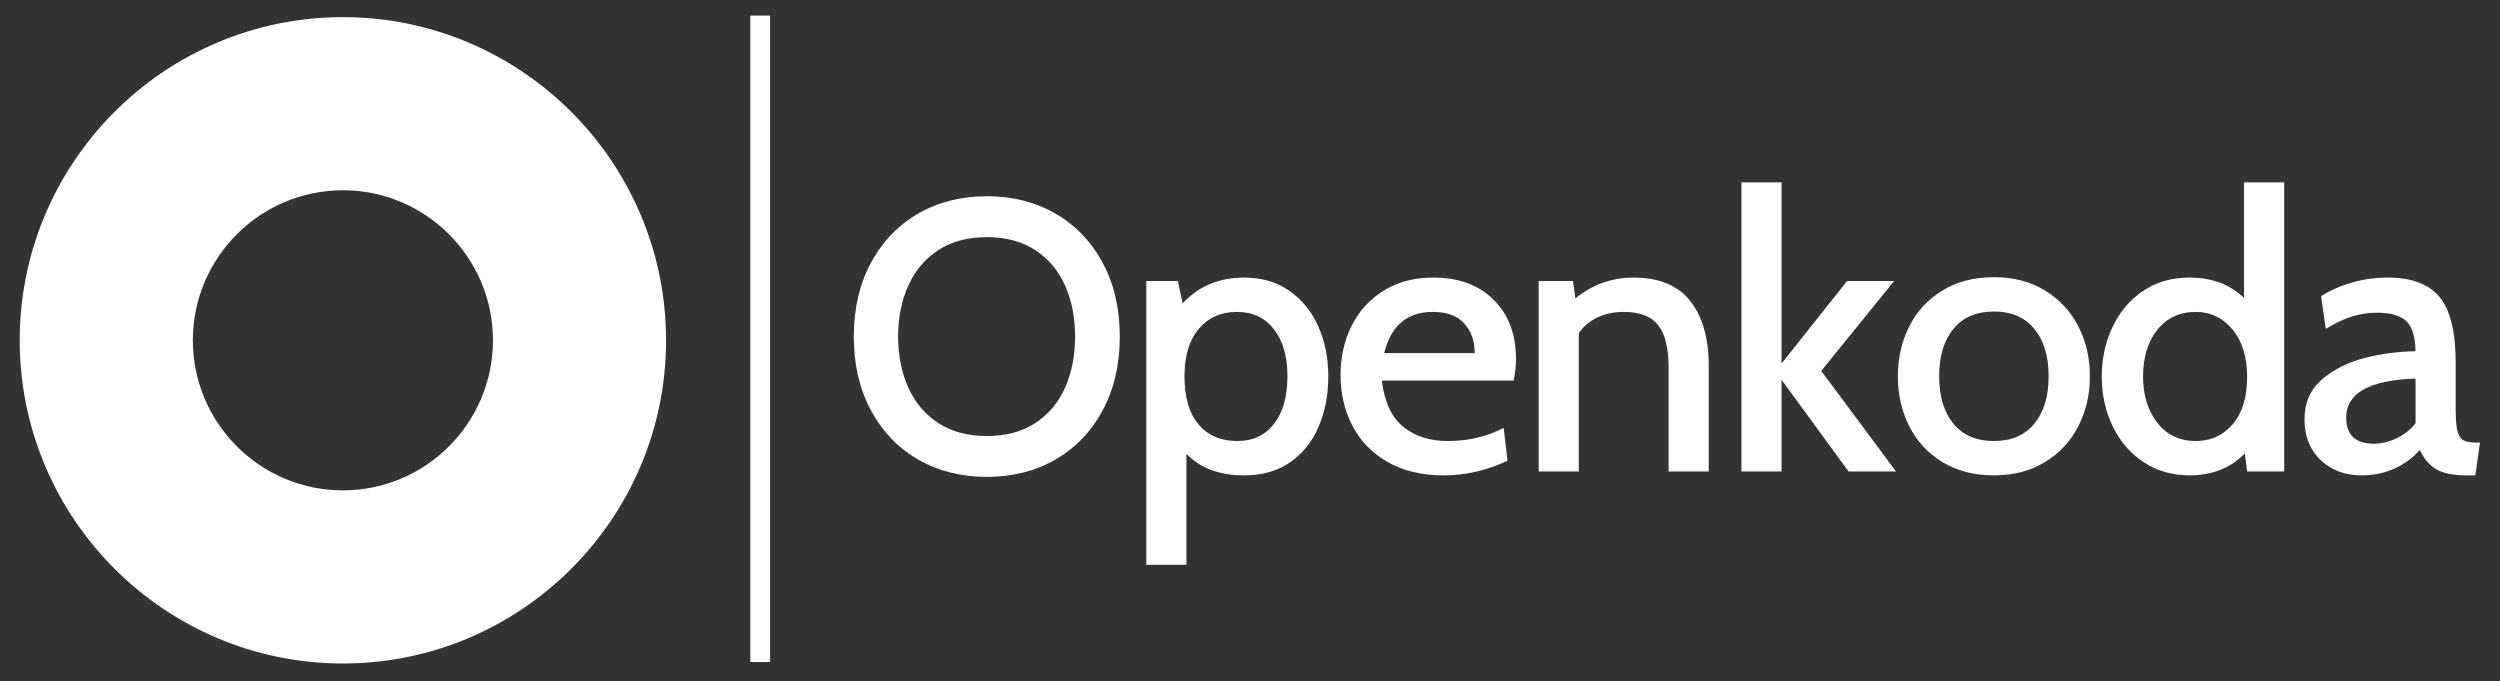 <svg xmlns="http://www.w3.org/2000/svg" xmlns:xlink="http://www.w3.org/1999/xlink" width="1200" zoomAndPan="magnify" viewBox="0 0 900 245.25" height="327" preserveAspectRatio="xMidYMid meet" version="1.0"><rect x="0" y="0" width="900" height="245.25" fill="#333333" stroke="none"/><defs><g/><clipPath id="4b8f89a1f9"><path d="M 7.102 6.172 L 239.797 6.172 L 239.797 238.867 L 7.102 238.867 Z M 7.102 6.172 " clip-rule="nonzero"/></clipPath></defs><g clip-path="url(#4b8f89a1f9)"><path fill="#ffffff" d="M 123.445 238.855 C 59.293 238.855 7.102 186.664 7.102 122.516 C 7.102 58.363 59.293 6.172 123.445 6.172 C 187.594 6.172 239.785 58.363 239.785 122.516 C 239.785 186.664 187.594 238.855 123.445 238.855 Z M 123.445 68.492 C 93.656 68.492 69.426 92.727 69.426 122.516 C 69.426 152.301 93.656 176.535 123.445 176.535 C 153.23 176.535 177.465 152.301 177.465 122.516 C 177.465 92.727 153.23 68.492 123.445 68.492 Z M 123.445 68.492 " fill-opacity="1" fill-rule="nonzero"/></g><path stroke-linecap="butt" transform="matrix(0, -2.38, 2.374, 0, 270.111, 238.319)" fill="none" stroke-linejoin="miter" d="M -0 1.5 L 97.774 1.5 " stroke="#ffffff" stroke-width="3" stroke-opacity="1" stroke-miterlimit="4"/><g fill="#ffffff" fill-opacity="1"><g transform="translate(302.092, 169.739)"><g><path d="M 53.156 1.938 C 43.906 1.938 35.672 -0.141 28.453 -4.297 C 21.234 -8.461 15.566 -14.363 11.453 -22 C 7.336 -29.633 5.281 -38.492 5.281 -48.578 C 5.281 -58.66 7.336 -67.516 11.453 -75.141 C 15.566 -82.773 21.234 -88.676 28.453 -92.844 C 35.672 -97.008 43.906 -99.094 53.156 -99.094 C 62.406 -99.094 70.641 -97.008 77.859 -92.844 C 85.078 -88.676 90.742 -82.773 94.859 -75.141 C 98.973 -67.516 101.031 -58.66 101.031 -48.578 C 101.031 -38.492 98.973 -29.633 94.859 -22 C 90.742 -14.363 85.078 -8.461 77.859 -4.297 C 70.641 -0.141 62.406 1.938 53.156 1.938 Z M 53.156 -12.766 C 60 -12.766 65.801 -14.312 70.562 -17.406 C 75.332 -20.508 78.922 -24.766 81.328 -30.172 C 83.734 -35.586 84.938 -41.723 84.938 -48.578 C 84.938 -55.422 83.734 -61.547 81.328 -66.953 C 78.922 -72.367 75.332 -76.625 70.562 -79.719 C 65.801 -82.82 60 -84.375 53.156 -84.375 C 46.312 -84.375 40.504 -82.82 35.734 -79.719 C 30.973 -76.625 27.363 -72.367 24.906 -66.953 C 22.457 -61.547 21.234 -55.422 21.234 -48.578 C 21.234 -41.723 22.457 -35.586 24.906 -30.172 C 27.363 -24.766 30.973 -20.508 35.734 -17.406 C 40.504 -14.312 46.312 -12.766 53.156 -12.766 Z M 53.156 -12.766 "/></g></g></g><g fill="#ffffff" fill-opacity="1"><g transform="translate(404.353, 169.739)"><g><path d="M 43.578 -69.812 C 49.773 -69.812 55.16 -68.238 59.734 -65.094 C 64.316 -61.945 67.812 -57.664 70.219 -52.25 C 72.625 -46.832 73.828 -40.844 73.828 -34.281 C 73.828 -27.613 72.672 -21.57 70.359 -16.156 C 68.047 -10.75 64.625 -6.473 60.094 -3.328 C 55.562 -0.18 50.055 1.391 43.578 1.391 C 34.598 1.391 27.66 -1.203 22.766 -6.391 L 22.766 33.578 L 8.328 33.578 L 8.328 -68.562 L 19.703 -68.562 L 21.375 -60.516 C 27.113 -66.711 34.516 -69.812 43.578 -69.812 Z M 41.078 -10.969 C 46.723 -10.969 51.141 -13.047 54.328 -17.203 C 57.523 -21.367 59.125 -27.062 59.125 -34.281 C 59.125 -41.406 57.504 -47.047 54.266 -51.203 C 51.023 -55.367 46.629 -57.453 41.078 -57.453 C 35.254 -57.453 30.629 -55.414 27.203 -51.344 C 23.773 -47.281 22.062 -41.594 22.062 -34.281 C 22.062 -26.695 23.75 -20.914 27.125 -16.938 C 30.508 -12.957 35.16 -10.969 41.078 -10.969 Z M 41.078 -10.969 "/></g></g></g><g fill="#ffffff" fill-opacity="1"><g transform="translate(478.447, 169.739)"><g><path d="M 41.219 1.391 C 33.352 1.391 26.617 -0.227 21.016 -3.469 C 15.422 -6.707 11.211 -11.055 8.391 -16.516 C 5.566 -21.973 4.156 -28.078 4.156 -34.828 C 4.156 -41.211 5.473 -47.066 8.109 -52.391 C 10.754 -57.711 14.598 -61.945 19.641 -65.094 C 24.68 -68.238 30.672 -69.812 37.609 -69.812 C 46.672 -69.812 53.883 -67.148 59.25 -61.828 C 64.625 -56.504 67.312 -49.406 67.312 -40.531 C 67.312 -38.125 67.031 -35.531 66.469 -32.75 L 19.016 -32.75 C 19.941 -25.07 22.508 -19.52 26.719 -16.094 C 30.926 -12.676 36.27 -10.969 42.75 -10.969 C 50.051 -10.969 56.758 -12.539 62.875 -15.688 L 64.25 -3.891 C 56.852 -0.367 49.176 1.391 41.219 1.391 Z M 52.453 -42.609 C 52.453 -46.953 51.203 -50.508 48.703 -53.281 C 46.211 -56.062 42.469 -57.453 37.469 -57.453 C 28.125 -57.453 22.25 -52.504 19.844 -42.609 Z M 52.453 -42.609 "/></g></g></g><g fill="#ffffff" fill-opacity="1"><g transform="translate(545.604, 169.739)"><g><path d="M 42.469 -69.812 C 51.625 -69.812 58.422 -67.008 62.859 -61.406 C 67.305 -55.812 69.531 -48.02 69.531 -38.031 L 69.531 0 L 55.094 0 L 55.094 -37.469 C 55.094 -44.406 53.844 -49.469 51.344 -52.656 C 48.852 -55.852 44.738 -57.453 39 -57.453 C 35.477 -57.453 32.328 -56.801 29.547 -55.5 C 26.773 -54.207 24.516 -52.316 22.766 -49.828 L 22.766 0 L 8.328 0 L 8.328 -68.562 L 20.672 -68.562 L 21.516 -62.312 C 27.711 -67.312 34.695 -69.812 42.469 -69.812 Z M 42.469 -69.812 "/></g></g></g><g fill="#ffffff" fill-opacity="1"><g transform="translate(618.726, 169.739)"><g><path d="M 8.188 -104.094 L 22.625 -104.094 L 22.625 -38.859 L 46.219 -68.562 L 63.141 -68.562 L 36.922 -36.219 L 63.844 0 L 46.766 0 L 22.625 -33.031 L 22.625 0 L 8.188 0 Z M 8.188 -104.094 "/></g></g></g><g fill="#ffffff" fill-opacity="1"><g transform="translate(679.083, 169.739)"><g><path d="M 38.719 1.391 C 31.594 1.391 25.414 -0.203 20.188 -3.391 C 14.957 -6.586 10.977 -10.891 8.25 -16.297 C 5.52 -21.711 4.156 -27.707 4.156 -34.281 C 4.156 -40.844 5.52 -46.832 8.25 -52.25 C 10.977 -57.664 14.957 -61.969 20.188 -65.156 C 25.414 -68.352 31.594 -69.953 38.719 -69.953 C 45.75 -69.953 51.879 -68.352 57.109 -65.156 C 62.336 -61.969 66.336 -57.664 69.109 -52.25 C 71.891 -46.832 73.281 -40.844 73.281 -34.281 C 73.281 -27.707 71.891 -21.711 69.109 -16.297 C 66.336 -10.891 62.336 -6.586 57.109 -3.391 C 51.879 -0.203 45.75 1.391 38.719 1.391 Z M 38.719 -10.969 C 45.008 -10.969 49.863 -13.047 53.281 -17.203 C 56.707 -21.367 58.422 -27.062 58.422 -34.281 C 58.422 -41.5 56.707 -47.188 53.281 -51.344 C 49.863 -55.508 45.008 -57.594 38.719 -57.594 C 32.426 -57.594 27.566 -55.508 24.141 -51.344 C 20.723 -47.188 19.016 -41.5 19.016 -34.281 C 19.016 -27.062 20.723 -21.367 24.141 -17.203 C 27.566 -13.047 32.426 -10.969 38.719 -10.969 Z M 38.719 -10.969 "/></g></g></g><g fill="#ffffff" fill-opacity="1"><g transform="translate(752.484, 169.739)"><g><path d="M 69.812 -104.094 L 69.812 0 L 56.484 0 L 55.656 -6.516 C 50.562 -1.242 43.898 1.391 35.672 1.391 C 29.555 1.391 24.094 -0.18 19.281 -3.328 C 14.477 -6.473 10.754 -10.773 8.109 -16.234 C 5.473 -21.691 4.156 -27.66 4.156 -34.141 C 4.156 -40.523 5.426 -46.445 7.969 -51.906 C 10.52 -57.363 14.176 -61.711 18.938 -64.953 C 23.707 -68.191 29.285 -69.812 35.672 -69.812 C 43.805 -69.812 50.375 -67.359 55.375 -62.453 L 55.375 -104.094 Z M 38.031 -10.969 C 43.395 -10.969 47.812 -12.977 51.281 -17 C 54.75 -21.02 56.484 -26.734 56.484 -34.141 C 56.484 -41.266 54.723 -46.93 51.203 -51.141 C 47.691 -55.348 43.301 -57.453 38.031 -57.453 C 32.195 -57.453 27.566 -55.301 24.141 -51 C 20.723 -46.695 19.016 -41.078 19.016 -34.141 C 19.016 -27.473 20.723 -21.941 24.141 -17.547 C 27.566 -13.16 32.195 -10.969 38.031 -10.969 Z M 38.031 -10.969 "/></g></g></g><g fill="#ffffff" fill-opacity="1"><g transform="translate(826.439, 169.739)"><g><path d="M 23.734 1.391 C 17.711 1.391 12.781 -0.457 8.938 -4.156 C 5.102 -7.863 3.188 -12.723 3.188 -18.734 C 3.188 -24.742 5.289 -29.551 9.5 -33.156 C 13.719 -36.77 18.832 -39.336 24.844 -40.859 C 30.852 -42.391 36.957 -43.203 43.156 -43.297 C 43.062 -48.566 41.926 -52.195 39.75 -54.188 C 37.582 -56.176 34.094 -57.172 29.281 -57.172 C 26.32 -57.172 23.383 -56.734 20.469 -55.859 C 17.551 -54.984 14.336 -53.477 10.828 -51.344 L 9.156 -63.141 C 12.582 -65.273 16.352 -66.922 20.469 -68.078 C 24.582 -69.234 28.816 -69.812 33.172 -69.812 C 41.68 -69.812 47.879 -67.492 51.766 -62.859 C 55.648 -58.234 57.594 -50.375 57.594 -39.281 L 57.594 -23.312 C 57.594 -19.707 57.754 -17.023 58.078 -15.266 C 58.398 -13.504 59.047 -12.254 60.016 -11.516 C 60.992 -10.773 62.547 -10.406 64.672 -10.406 L 66.344 -10.406 L 64.672 1.391 L 61.484 1.391 C 56.672 1.391 53.035 0.648 50.578 -0.828 C 48.129 -2.305 46.164 -4.617 44.688 -7.766 C 42.188 -4.898 39.129 -2.656 35.516 -1.031 C 31.91 0.582 27.984 1.391 23.734 1.391 Z M 28.172 -10 C 30.859 -10 33.566 -10.645 36.297 -11.938 C 39.023 -13.227 41.312 -15.031 43.156 -17.344 L 43.156 -33.453 C 26.508 -32.891 18.188 -28.211 18.188 -19.422 C 18.188 -13.141 21.516 -10 28.172 -10 Z M 28.172 -10 "/></g></g></g></svg>